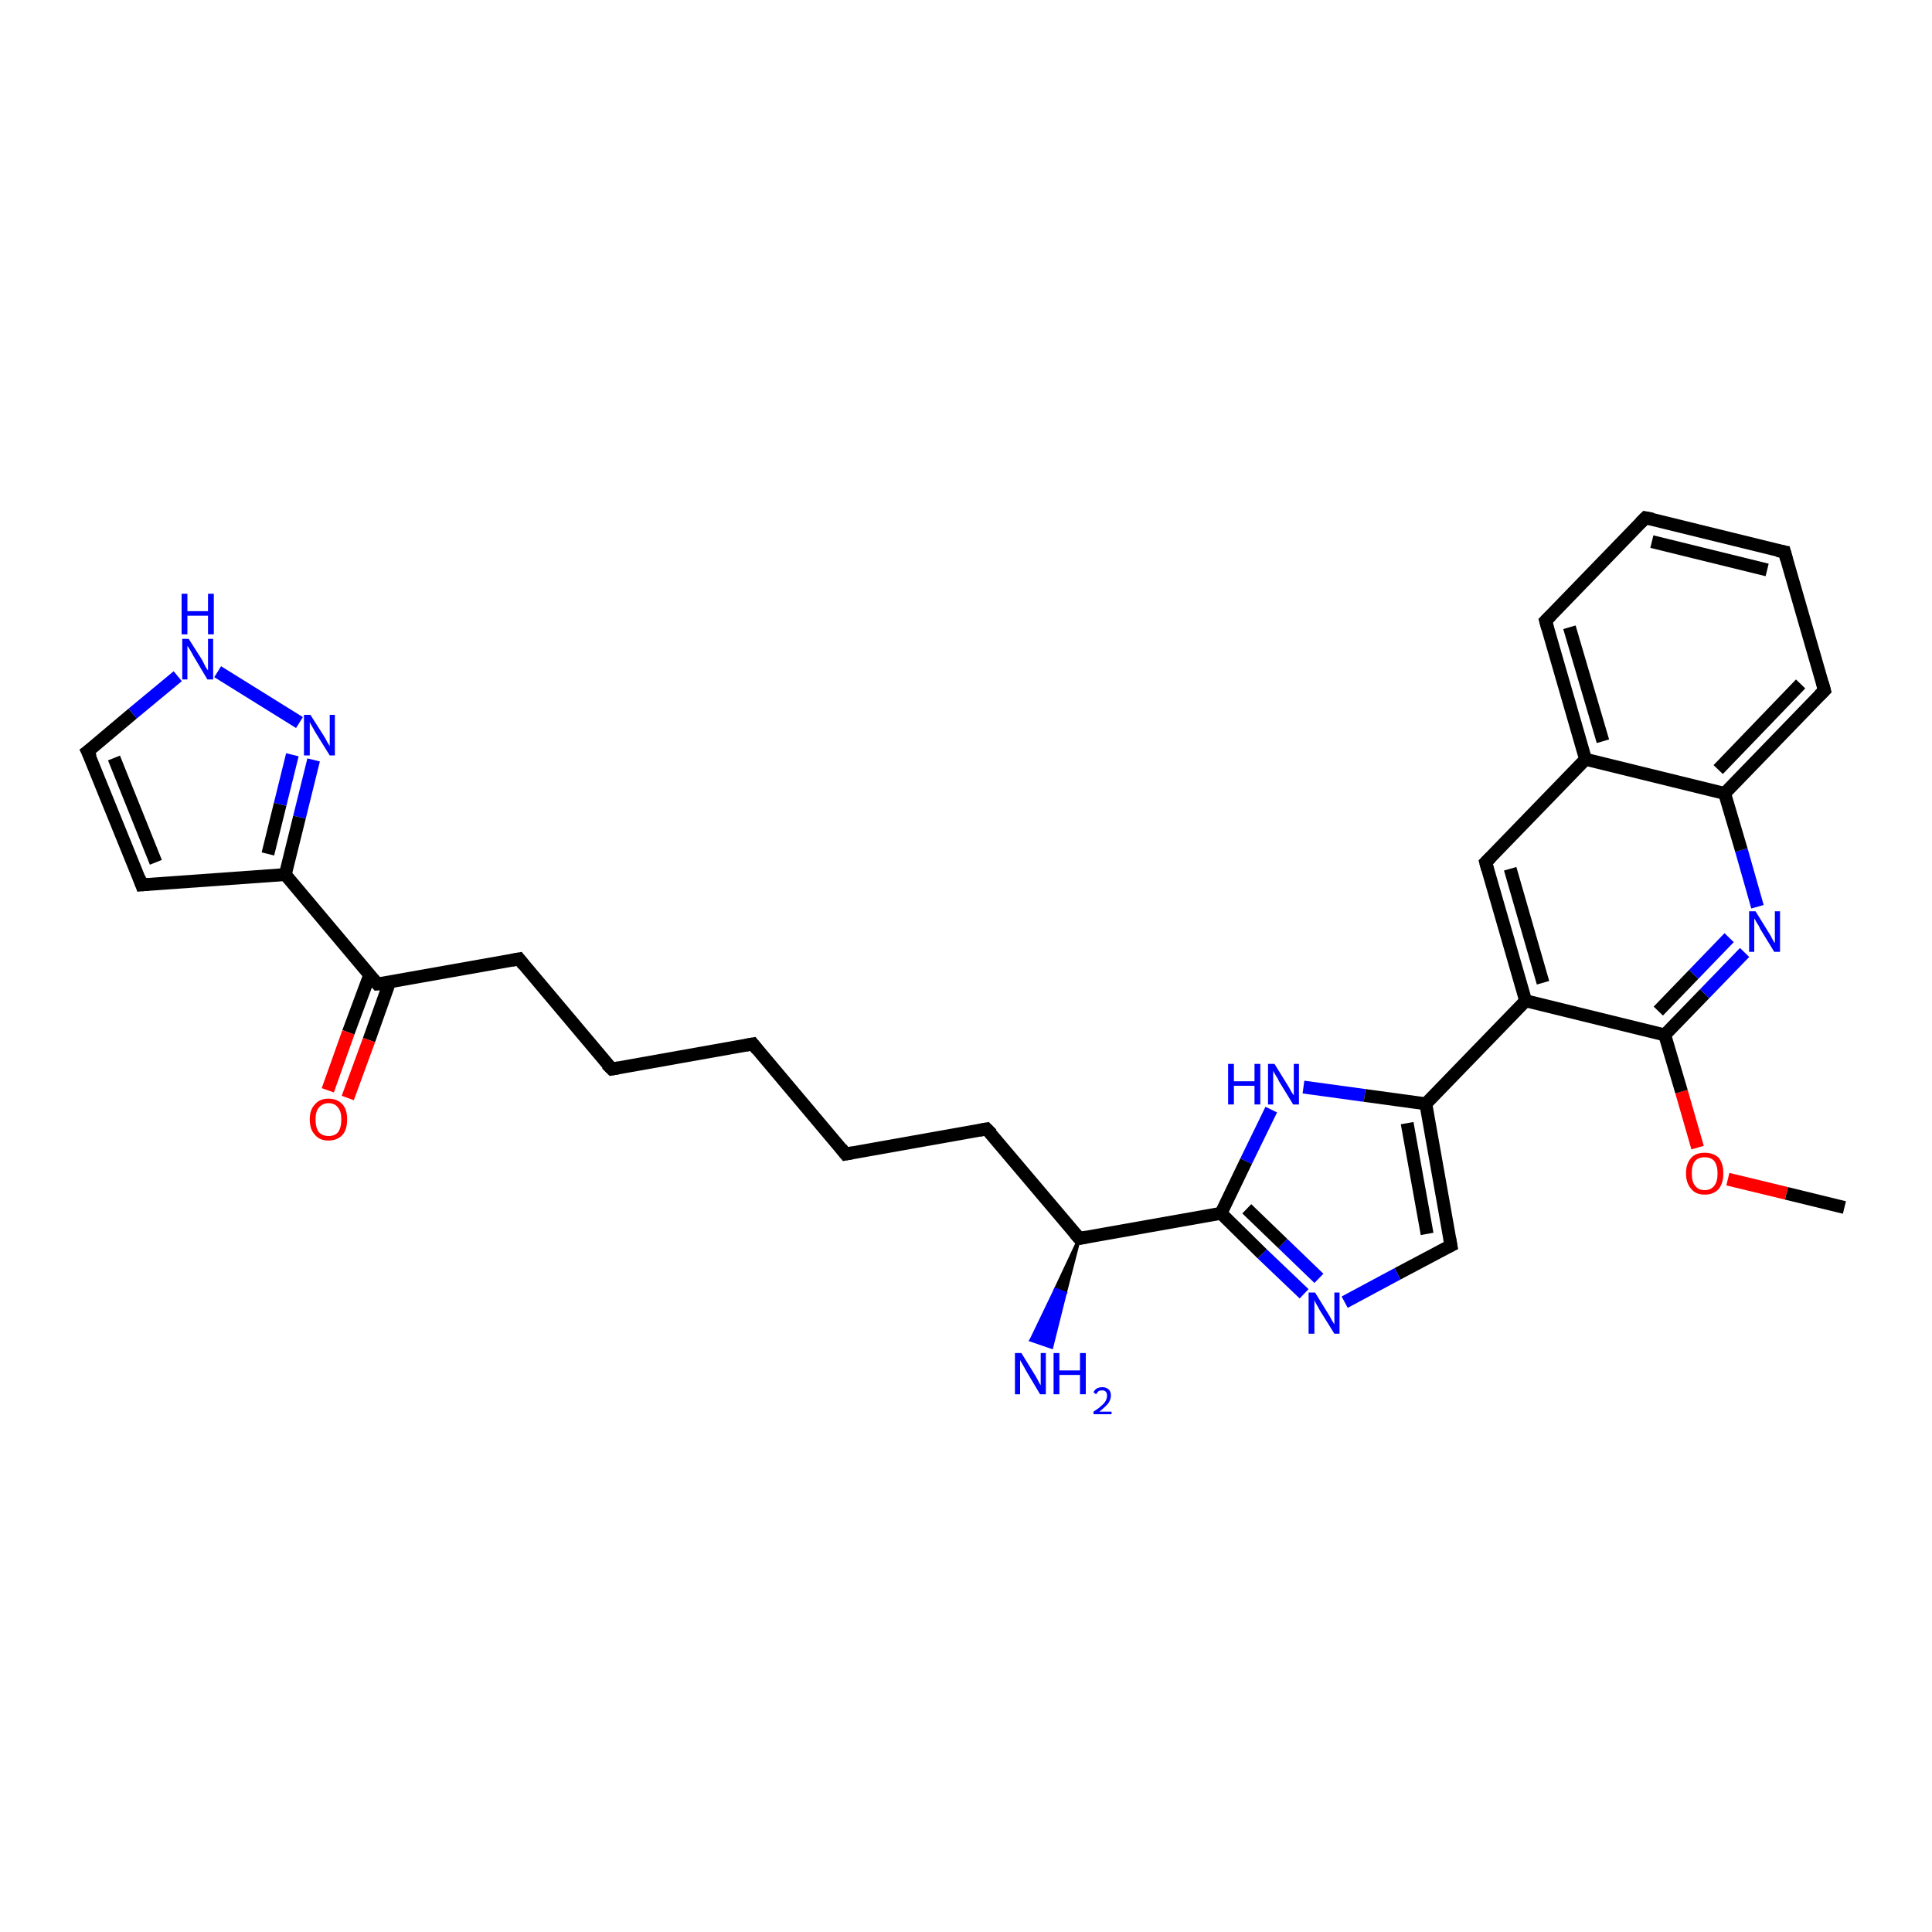 <?xml version='1.0' encoding='iso-8859-1'?>
<svg version='1.1' baseProfile='full'
              xmlns='http://www.w3.org/2000/svg'
                      xmlns:rdkit='http://www.rdkit.org/xml'
                      xmlns:xlink='http://www.w3.org/1999/xlink'
                  xml:space='preserve'
width='300px' height='300px' viewBox='0 0 300 300'>
<!-- END OF HEADER -->
<rect style='opacity:1.0;fill:#FFFFFF;stroke:none' width='300.0' height='300.0' x='0.0' y='0.0'> </rect>
<path class='bond-0 atom-0 atom-1' d='M 286.4,187.5 L 277.4,185.3' style='fill:none;fill-rule:evenodd;stroke:#000000;stroke-width:2.0px;stroke-linecap:butt;stroke-linejoin:miter;stroke-opacity:1' />
<path class='bond-0 atom-0 atom-1' d='M 277.4,185.3 L 268.3,183.1' style='fill:none;fill-rule:evenodd;stroke:#FF0000;stroke-width:2.0px;stroke-linecap:butt;stroke-linejoin:miter;stroke-opacity:1' />
<path class='bond-1 atom-1 atom-2' d='M 263.6,178.2 L 261.1,169.5' style='fill:none;fill-rule:evenodd;stroke:#FF0000;stroke-width:2.0px;stroke-linecap:butt;stroke-linejoin:miter;stroke-opacity:1' />
<path class='bond-1 atom-1 atom-2' d='M 261.1,169.5 L 258.5,160.7' style='fill:none;fill-rule:evenodd;stroke:#000000;stroke-width:2.0px;stroke-linecap:butt;stroke-linejoin:miter;stroke-opacity:1' />
<path class='bond-2 atom-2 atom-3' d='M 258.5,160.7 L 264.7,154.3' style='fill:none;fill-rule:evenodd;stroke:#000000;stroke-width:2.0px;stroke-linecap:butt;stroke-linejoin:miter;stroke-opacity:1' />
<path class='bond-2 atom-2 atom-3' d='M 264.7,154.3 L 270.9,147.9' style='fill:none;fill-rule:evenodd;stroke:#0000FF;stroke-width:2.0px;stroke-linecap:butt;stroke-linejoin:miter;stroke-opacity:1' />
<path class='bond-2 atom-2 atom-3' d='M 257.5,157.0 L 263.0,151.3' style='fill:none;fill-rule:evenodd;stroke:#000000;stroke-width:2.0px;stroke-linecap:butt;stroke-linejoin:miter;stroke-opacity:1' />
<path class='bond-2 atom-2 atom-3' d='M 263.0,151.3 L 268.5,145.6' style='fill:none;fill-rule:evenodd;stroke:#0000FF;stroke-width:2.0px;stroke-linecap:butt;stroke-linejoin:miter;stroke-opacity:1' />
<path class='bond-3 atom-3 atom-4' d='M 272.9,140.8 L 270.4,132.0' style='fill:none;fill-rule:evenodd;stroke:#0000FF;stroke-width:2.0px;stroke-linecap:butt;stroke-linejoin:miter;stroke-opacity:1' />
<path class='bond-3 atom-3 atom-4' d='M 270.4,132.0 L 267.8,123.2' style='fill:none;fill-rule:evenodd;stroke:#000000;stroke-width:2.0px;stroke-linecap:butt;stroke-linejoin:miter;stroke-opacity:1' />
<path class='bond-4 atom-4 atom-5' d='M 267.8,123.2 L 283.3,107.2' style='fill:none;fill-rule:evenodd;stroke:#000000;stroke-width:2.0px;stroke-linecap:butt;stroke-linejoin:miter;stroke-opacity:1' />
<path class='bond-4 atom-4 atom-5' d='M 266.8,119.5 L 279.6,106.2' style='fill:none;fill-rule:evenodd;stroke:#000000;stroke-width:2.0px;stroke-linecap:butt;stroke-linejoin:miter;stroke-opacity:1' />
<path class='bond-5 atom-5 atom-6' d='M 283.3,107.2 L 277.1,85.7' style='fill:none;fill-rule:evenodd;stroke:#000000;stroke-width:2.0px;stroke-linecap:butt;stroke-linejoin:miter;stroke-opacity:1' />
<path class='bond-6 atom-6 atom-7' d='M 277.1,85.7 L 255.5,80.4' style='fill:none;fill-rule:evenodd;stroke:#000000;stroke-width:2.0px;stroke-linecap:butt;stroke-linejoin:miter;stroke-opacity:1' />
<path class='bond-6 atom-6 atom-7' d='M 274.4,88.5 L 256.5,84.1' style='fill:none;fill-rule:evenodd;stroke:#000000;stroke-width:2.0px;stroke-linecap:butt;stroke-linejoin:miter;stroke-opacity:1' />
<path class='bond-7 atom-7 atom-8' d='M 255.5,80.4 L 240.0,96.4' style='fill:none;fill-rule:evenodd;stroke:#000000;stroke-width:2.0px;stroke-linecap:butt;stroke-linejoin:miter;stroke-opacity:1' />
<path class='bond-8 atom-8 atom-9' d='M 240.0,96.4 L 246.2,117.9' style='fill:none;fill-rule:evenodd;stroke:#000000;stroke-width:2.0px;stroke-linecap:butt;stroke-linejoin:miter;stroke-opacity:1' />
<path class='bond-8 atom-8 atom-9' d='M 243.7,97.4 L 248.9,115.1' style='fill:none;fill-rule:evenodd;stroke:#000000;stroke-width:2.0px;stroke-linecap:butt;stroke-linejoin:miter;stroke-opacity:1' />
<path class='bond-9 atom-9 atom-10' d='M 246.2,117.9 L 230.7,133.9' style='fill:none;fill-rule:evenodd;stroke:#000000;stroke-width:2.0px;stroke-linecap:butt;stroke-linejoin:miter;stroke-opacity:1' />
<path class='bond-10 atom-10 atom-11' d='M 230.7,133.9 L 236.9,155.4' style='fill:none;fill-rule:evenodd;stroke:#000000;stroke-width:2.0px;stroke-linecap:butt;stroke-linejoin:miter;stroke-opacity:1' />
<path class='bond-10 atom-10 atom-11' d='M 234.5,134.9 L 239.6,152.6' style='fill:none;fill-rule:evenodd;stroke:#000000;stroke-width:2.0px;stroke-linecap:butt;stroke-linejoin:miter;stroke-opacity:1' />
<path class='bond-11 atom-11 atom-12' d='M 236.9,155.4 L 221.4,171.4' style='fill:none;fill-rule:evenodd;stroke:#000000;stroke-width:2.0px;stroke-linecap:butt;stroke-linejoin:miter;stroke-opacity:1' />
<path class='bond-12 atom-12 atom-13' d='M 221.4,171.4 L 225.3,193.4' style='fill:none;fill-rule:evenodd;stroke:#000000;stroke-width:2.0px;stroke-linecap:butt;stroke-linejoin:miter;stroke-opacity:1' />
<path class='bond-12 atom-12 atom-13' d='M 218.5,174.4 L 221.6,191.6' style='fill:none;fill-rule:evenodd;stroke:#000000;stroke-width:2.0px;stroke-linecap:butt;stroke-linejoin:miter;stroke-opacity:1' />
<path class='bond-13 atom-13 atom-14' d='M 225.3,193.4 L 217.0,197.8' style='fill:none;fill-rule:evenodd;stroke:#000000;stroke-width:2.0px;stroke-linecap:butt;stroke-linejoin:miter;stroke-opacity:1' />
<path class='bond-13 atom-13 atom-14' d='M 217.0,197.8 L 208.8,202.2' style='fill:none;fill-rule:evenodd;stroke:#0000FF;stroke-width:2.0px;stroke-linecap:butt;stroke-linejoin:miter;stroke-opacity:1' />
<path class='bond-14 atom-14 atom-15' d='M 202.5,200.9 L 196.0,194.7' style='fill:none;fill-rule:evenodd;stroke:#0000FF;stroke-width:2.0px;stroke-linecap:butt;stroke-linejoin:miter;stroke-opacity:1' />
<path class='bond-14 atom-14 atom-15' d='M 196.0,194.7 L 189.6,188.4' style='fill:none;fill-rule:evenodd;stroke:#000000;stroke-width:2.0px;stroke-linecap:butt;stroke-linejoin:miter;stroke-opacity:1' />
<path class='bond-14 atom-14 atom-15' d='M 204.8,198.5 L 199.2,193.1' style='fill:none;fill-rule:evenodd;stroke:#0000FF;stroke-width:2.0px;stroke-linecap:butt;stroke-linejoin:miter;stroke-opacity:1' />
<path class='bond-14 atom-14 atom-15' d='M 199.2,193.1 L 193.6,187.7' style='fill:none;fill-rule:evenodd;stroke:#000000;stroke-width:2.0px;stroke-linecap:butt;stroke-linejoin:miter;stroke-opacity:1' />
<path class='bond-15 atom-15 atom-16' d='M 189.6,188.4 L 167.6,192.3' style='fill:none;fill-rule:evenodd;stroke:#000000;stroke-width:2.0px;stroke-linecap:butt;stroke-linejoin:miter;stroke-opacity:1' />
<path class='bond-16 atom-16 atom-17' d='M 167.6,192.3 L 165.4,200.8 L 163.9,200.2 Z' style='fill:#000000;fill-rule:evenodd;fill-opacity:1;stroke:#000000;stroke-width:0.5px;stroke-linecap:butt;stroke-linejoin:miter;stroke-opacity:1;' />
<path class='bond-16 atom-16 atom-17' d='M 165.4,200.8 L 160.1,208.1 L 163.3,209.2 Z' style='fill:#0000FF;fill-rule:evenodd;fill-opacity:1;stroke:#0000FF;stroke-width:0.5px;stroke-linecap:butt;stroke-linejoin:miter;stroke-opacity:1;' />
<path class='bond-16 atom-16 atom-17' d='M 165.4,200.8 L 163.9,200.2 L 160.1,208.1 Z' style='fill:#0000FF;fill-rule:evenodd;fill-opacity:1;stroke:#0000FF;stroke-width:0.5px;stroke-linecap:butt;stroke-linejoin:miter;stroke-opacity:1;' />
<path class='bond-17 atom-16 atom-18' d='M 167.6,192.3 L 153.2,175.3' style='fill:none;fill-rule:evenodd;stroke:#000000;stroke-width:2.0px;stroke-linecap:butt;stroke-linejoin:miter;stroke-opacity:1' />
<path class='bond-18 atom-18 atom-19' d='M 153.2,175.3 L 131.3,179.2' style='fill:none;fill-rule:evenodd;stroke:#000000;stroke-width:2.0px;stroke-linecap:butt;stroke-linejoin:miter;stroke-opacity:1' />
<path class='bond-19 atom-19 atom-20' d='M 131.3,179.2 L 116.9,162.1' style='fill:none;fill-rule:evenodd;stroke:#000000;stroke-width:2.0px;stroke-linecap:butt;stroke-linejoin:miter;stroke-opacity:1' />
<path class='bond-20 atom-20 atom-21' d='M 116.9,162.1 L 95.0,166.0' style='fill:none;fill-rule:evenodd;stroke:#000000;stroke-width:2.0px;stroke-linecap:butt;stroke-linejoin:miter;stroke-opacity:1' />
<path class='bond-21 atom-21 atom-22' d='M 95.0,166.0 L 80.6,148.9' style='fill:none;fill-rule:evenodd;stroke:#000000;stroke-width:2.0px;stroke-linecap:butt;stroke-linejoin:miter;stroke-opacity:1' />
<path class='bond-22 atom-22 atom-23' d='M 80.6,148.9 L 58.6,152.8' style='fill:none;fill-rule:evenodd;stroke:#000000;stroke-width:2.0px;stroke-linecap:butt;stroke-linejoin:miter;stroke-opacity:1' />
<path class='bond-23 atom-23 atom-24' d='M 57.4,151.4 L 54.1,160.3' style='fill:none;fill-rule:evenodd;stroke:#000000;stroke-width:2.0px;stroke-linecap:butt;stroke-linejoin:miter;stroke-opacity:1' />
<path class='bond-23 atom-23 atom-24' d='M 54.1,160.3 L 50.9,169.3' style='fill:none;fill-rule:evenodd;stroke:#FF0000;stroke-width:2.0px;stroke-linecap:butt;stroke-linejoin:miter;stroke-opacity:1' />
<path class='bond-23 atom-23 atom-24' d='M 60.5,152.5 L 57.3,161.5' style='fill:none;fill-rule:evenodd;stroke:#000000;stroke-width:2.0px;stroke-linecap:butt;stroke-linejoin:miter;stroke-opacity:1' />
<path class='bond-23 atom-23 atom-24' d='M 57.3,161.5 L 54.0,170.5' style='fill:none;fill-rule:evenodd;stroke:#FF0000;stroke-width:2.0px;stroke-linecap:butt;stroke-linejoin:miter;stroke-opacity:1' />
<path class='bond-24 atom-23 atom-25' d='M 58.6,152.8 L 44.3,135.8' style='fill:none;fill-rule:evenodd;stroke:#000000;stroke-width:2.0px;stroke-linecap:butt;stroke-linejoin:miter;stroke-opacity:1' />
<path class='bond-25 atom-25 atom-26' d='M 44.3,135.8 L 22.0,137.4' style='fill:none;fill-rule:evenodd;stroke:#000000;stroke-width:2.0px;stroke-linecap:butt;stroke-linejoin:miter;stroke-opacity:1' />
<path class='bond-26 atom-26 atom-27' d='M 22.0,137.4 L 13.6,116.7' style='fill:none;fill-rule:evenodd;stroke:#000000;stroke-width:2.0px;stroke-linecap:butt;stroke-linejoin:miter;stroke-opacity:1' />
<path class='bond-26 atom-26 atom-27' d='M 24.2,133.9 L 17.7,117.7' style='fill:none;fill-rule:evenodd;stroke:#000000;stroke-width:2.0px;stroke-linecap:butt;stroke-linejoin:miter;stroke-opacity:1' />
<path class='bond-27 atom-27 atom-28' d='M 13.6,116.7 L 20.6,110.8' style='fill:none;fill-rule:evenodd;stroke:#000000;stroke-width:2.0px;stroke-linecap:butt;stroke-linejoin:miter;stroke-opacity:1' />
<path class='bond-27 atom-27 atom-28' d='M 20.6,110.8 L 27.6,105.0' style='fill:none;fill-rule:evenodd;stroke:#0000FF;stroke-width:2.0px;stroke-linecap:butt;stroke-linejoin:miter;stroke-opacity:1' />
<path class='bond-28 atom-28 atom-29' d='M 33.8,104.3 L 46.5,112.2' style='fill:none;fill-rule:evenodd;stroke:#0000FF;stroke-width:2.0px;stroke-linecap:butt;stroke-linejoin:miter;stroke-opacity:1' />
<path class='bond-29 atom-15 atom-30' d='M 189.6,188.4 L 193.5,180.3' style='fill:none;fill-rule:evenodd;stroke:#000000;stroke-width:2.0px;stroke-linecap:butt;stroke-linejoin:miter;stroke-opacity:1' />
<path class='bond-29 atom-15 atom-30' d='M 193.5,180.3 L 197.4,172.3' style='fill:none;fill-rule:evenodd;stroke:#0000FF;stroke-width:2.0px;stroke-linecap:butt;stroke-linejoin:miter;stroke-opacity:1' />
<path class='bond-30 atom-11 atom-2' d='M 236.9,155.4 L 258.5,160.7' style='fill:none;fill-rule:evenodd;stroke:#000000;stroke-width:2.0px;stroke-linecap:butt;stroke-linejoin:miter;stroke-opacity:1' />
<path class='bond-31 atom-30 atom-12' d='M 202.4,168.8 L 211.9,170.1' style='fill:none;fill-rule:evenodd;stroke:#0000FF;stroke-width:2.0px;stroke-linecap:butt;stroke-linejoin:miter;stroke-opacity:1' />
<path class='bond-31 atom-30 atom-12' d='M 211.9,170.1 L 221.4,171.4' style='fill:none;fill-rule:evenodd;stroke:#000000;stroke-width:2.0px;stroke-linecap:butt;stroke-linejoin:miter;stroke-opacity:1' />
<path class='bond-32 atom-9 atom-4' d='M 246.2,117.9 L 267.8,123.2' style='fill:none;fill-rule:evenodd;stroke:#000000;stroke-width:2.0px;stroke-linecap:butt;stroke-linejoin:miter;stroke-opacity:1' />
<path class='bond-33 atom-29 atom-25' d='M 48.7,118.0 L 46.5,126.9' style='fill:none;fill-rule:evenodd;stroke:#0000FF;stroke-width:2.0px;stroke-linecap:butt;stroke-linejoin:miter;stroke-opacity:1' />
<path class='bond-33 atom-29 atom-25' d='M 46.5,126.9 L 44.3,135.8' style='fill:none;fill-rule:evenodd;stroke:#000000;stroke-width:2.0px;stroke-linecap:butt;stroke-linejoin:miter;stroke-opacity:1' />
<path class='bond-33 atom-29 atom-25' d='M 45.4,117.2 L 43.5,124.9' style='fill:none;fill-rule:evenodd;stroke:#0000FF;stroke-width:2.0px;stroke-linecap:butt;stroke-linejoin:miter;stroke-opacity:1' />
<path class='bond-33 atom-29 atom-25' d='M 43.5,124.9 L 41.6,132.6' style='fill:none;fill-rule:evenodd;stroke:#000000;stroke-width:2.0px;stroke-linecap:butt;stroke-linejoin:miter;stroke-opacity:1' />
<path d='M 282.5,108.0 L 283.3,107.2 L 283.0,106.1' style='fill:none;stroke:#000000;stroke-width:2.0px;stroke-linecap:butt;stroke-linejoin:miter;stroke-opacity:1;' />
<path d='M 277.4,86.8 L 277.1,85.7 L 276.0,85.5' style='fill:none;stroke:#000000;stroke-width:2.0px;stroke-linecap:butt;stroke-linejoin:miter;stroke-opacity:1;' />
<path d='M 256.6,80.6 L 255.5,80.4 L 254.7,81.2' style='fill:none;stroke:#000000;stroke-width:2.0px;stroke-linecap:butt;stroke-linejoin:miter;stroke-opacity:1;' />
<path d='M 240.8,95.6 L 240.0,96.4 L 240.3,97.5' style='fill:none;stroke:#000000;stroke-width:2.0px;stroke-linecap:butt;stroke-linejoin:miter;stroke-opacity:1;' />
<path d='M 231.5,133.1 L 230.7,133.9 L 231.0,135.0' style='fill:none;stroke:#000000;stroke-width:2.0px;stroke-linecap:butt;stroke-linejoin:miter;stroke-opacity:1;' />
<path d='M 225.1,192.3 L 225.3,193.4 L 224.9,193.6' style='fill:none;stroke:#000000;stroke-width:2.0px;stroke-linecap:butt;stroke-linejoin:miter;stroke-opacity:1;' />
<path d='M 168.7,192.1 L 167.6,192.3 L 166.9,191.5' style='fill:none;stroke:#000000;stroke-width:2.0px;stroke-linecap:butt;stroke-linejoin:miter;stroke-opacity:1;' />
<path d='M 154.0,176.1 L 153.2,175.3 L 152.1,175.5' style='fill:none;stroke:#000000;stroke-width:2.0px;stroke-linecap:butt;stroke-linejoin:miter;stroke-opacity:1;' />
<path d='M 132.4,179.0 L 131.3,179.2 L 130.6,178.3' style='fill:none;stroke:#000000;stroke-width:2.0px;stroke-linecap:butt;stroke-linejoin:miter;stroke-opacity:1;' />
<path d='M 117.6,163.0 L 116.9,162.1 L 115.8,162.3' style='fill:none;stroke:#000000;stroke-width:2.0px;stroke-linecap:butt;stroke-linejoin:miter;stroke-opacity:1;' />
<path d='M 96.1,165.8 L 95.0,166.0 L 94.2,165.2' style='fill:none;stroke:#000000;stroke-width:2.0px;stroke-linecap:butt;stroke-linejoin:miter;stroke-opacity:1;' />
<path d='M 81.3,149.8 L 80.6,148.9 L 79.5,149.1' style='fill:none;stroke:#000000;stroke-width:2.0px;stroke-linecap:butt;stroke-linejoin:miter;stroke-opacity:1;' />
<path d='M 59.7,152.7 L 58.6,152.8 L 57.9,152.0' style='fill:none;stroke:#000000;stroke-width:2.0px;stroke-linecap:butt;stroke-linejoin:miter;stroke-opacity:1;' />
<path d='M 23.1,137.3 L 22.0,137.4 L 21.6,136.3' style='fill:none;stroke:#000000;stroke-width:2.0px;stroke-linecap:butt;stroke-linejoin:miter;stroke-opacity:1;' />
<path d='M 14.1,117.7 L 13.6,116.7 L 14.0,116.4' style='fill:none;stroke:#000000;stroke-width:2.0px;stroke-linecap:butt;stroke-linejoin:miter;stroke-opacity:1;' />
<path class='atom-1' d='M 261.8 182.2
Q 261.8 180.7, 262.6 179.8
Q 263.3 179.0, 264.7 179.0
Q 266.1 179.0, 266.9 179.8
Q 267.6 180.7, 267.6 182.2
Q 267.6 183.7, 266.9 184.6
Q 266.1 185.5, 264.7 185.5
Q 263.3 185.5, 262.6 184.6
Q 261.8 183.7, 261.8 182.2
M 264.7 184.8
Q 265.7 184.8, 266.2 184.1
Q 266.7 183.5, 266.7 182.2
Q 266.7 181.0, 266.2 180.3
Q 265.7 179.7, 264.7 179.7
Q 263.7 179.7, 263.2 180.3
Q 262.7 180.9, 262.7 182.2
Q 262.7 183.5, 263.2 184.1
Q 263.7 184.8, 264.7 184.8
' fill='#FF0000'/>
<path class='atom-3' d='M 272.6 141.5
L 274.7 144.9
Q 274.9 145.2, 275.2 145.8
Q 275.5 146.4, 275.6 146.4
L 275.6 141.5
L 276.4 141.5
L 276.4 147.8
L 275.5 147.8
L 273.3 144.2
Q 273.1 143.7, 272.8 143.3
Q 272.5 142.8, 272.4 142.6
L 272.4 147.8
L 271.6 147.8
L 271.6 141.5
L 272.6 141.5
' fill='#0000FF'/>
<path class='atom-14' d='M 204.2 200.7
L 206.3 204.1
Q 206.5 204.4, 206.8 205.0
Q 207.2 205.6, 207.2 205.7
L 207.2 200.7
L 208.0 200.7
L 208.0 207.1
L 207.2 207.1
L 204.9 203.4
Q 204.7 203.0, 204.4 202.5
Q 204.1 202.0, 204.1 201.8
L 204.1 207.1
L 203.2 207.1
L 203.2 200.7
L 204.2 200.7
' fill='#0000FF'/>
<path class='atom-17' d='M 158.6 210.1
L 160.7 213.5
Q 160.9 213.8, 161.2 214.4
Q 161.5 215.0, 161.6 215.1
L 161.6 210.1
L 162.4 210.1
L 162.4 216.5
L 161.5 216.5
L 159.3 212.8
Q 159.1 212.4, 158.8 211.9
Q 158.5 211.4, 158.4 211.2
L 158.4 216.5
L 157.6 216.5
L 157.6 210.1
L 158.6 210.1
' fill='#0000FF'/>
<path class='atom-17' d='M 163.6 210.1
L 164.5 210.1
L 164.5 212.8
L 167.7 212.8
L 167.7 210.1
L 168.6 210.1
L 168.6 216.5
L 167.7 216.5
L 167.7 213.5
L 164.5 213.5
L 164.5 216.5
L 163.6 216.5
L 163.6 210.1
' fill='#0000FF'/>
<path class='atom-17' d='M 169.8 216.2
Q 169.9 215.9, 170.3 215.6
Q 170.7 215.4, 171.2 215.4
Q 171.8 215.4, 172.2 215.8
Q 172.5 216.1, 172.5 216.7
Q 172.5 217.3, 172.1 217.9
Q 171.6 218.5, 170.7 219.2
L 172.6 219.2
L 172.6 219.6
L 169.8 219.6
L 169.8 219.2
Q 170.6 218.7, 171.0 218.3
Q 171.5 217.9, 171.7 217.5
Q 171.9 217.1, 171.9 216.7
Q 171.9 216.3, 171.7 216.1
Q 171.5 215.9, 171.2 215.9
Q 170.8 215.9, 170.6 216.0
Q 170.4 216.2, 170.2 216.5
L 169.8 216.2
' fill='#0000FF'/>
<path class='atom-24' d='M 48.1 173.8
Q 48.1 172.3, 48.9 171.5
Q 49.6 170.6, 51.0 170.6
Q 52.4 170.6, 53.2 171.5
Q 53.9 172.3, 53.9 173.8
Q 53.9 175.4, 53.2 176.2
Q 52.4 177.1, 51.0 177.1
Q 49.6 177.1, 48.9 176.2
Q 48.1 175.4, 48.1 173.8
M 51.0 176.4
Q 52.0 176.4, 52.5 175.8
Q 53.0 175.1, 53.0 173.8
Q 53.0 172.6, 52.5 172.0
Q 52.0 171.3, 51.0 171.3
Q 50.1 171.3, 49.5 172.0
Q 49.0 172.6, 49.0 173.8
Q 49.0 175.1, 49.5 175.8
Q 50.1 176.4, 51.0 176.4
' fill='#FF0000'/>
<path class='atom-28' d='M 29.3 99.2
L 31.4 102.5
Q 31.6 102.9, 31.9 103.5
Q 32.2 104.0, 32.3 104.1
L 32.3 99.2
L 33.1 99.2
L 33.1 105.5
L 32.2 105.5
L 30.0 101.8
Q 29.8 101.4, 29.5 100.9
Q 29.2 100.4, 29.1 100.3
L 29.1 105.5
L 28.3 105.5
L 28.3 99.2
L 29.3 99.2
' fill='#0000FF'/>
<path class='atom-28' d='M 28.2 92.2
L 29.1 92.2
L 29.1 94.9
L 32.3 94.9
L 32.3 92.2
L 33.2 92.2
L 33.2 98.5
L 32.3 98.5
L 32.3 95.6
L 29.1 95.6
L 29.1 98.5
L 28.2 98.5
L 28.2 92.2
' fill='#0000FF'/>
<path class='atom-29' d='M 48.2 111.0
L 50.3 114.3
Q 50.5 114.6, 50.8 115.2
Q 51.2 115.8, 51.2 115.9
L 51.2 111.0
L 52.0 111.0
L 52.0 117.3
L 51.2 117.3
L 48.9 113.6
Q 48.7 113.2, 48.4 112.7
Q 48.1 112.2, 48.1 112.1
L 48.1 117.3
L 47.2 117.3
L 47.2 111.0
L 48.2 111.0
' fill='#0000FF'/>
<path class='atom-30' d='M 190.7 165.2
L 191.6 165.2
L 191.6 167.9
L 194.8 167.9
L 194.8 165.2
L 195.7 165.2
L 195.7 171.5
L 194.8 171.5
L 194.8 168.6
L 191.6 168.6
L 191.6 171.5
L 190.7 171.5
L 190.7 165.2
' fill='#0000FF'/>
<path class='atom-30' d='M 197.9 165.2
L 200.0 168.6
Q 200.2 168.9, 200.5 169.5
Q 200.9 170.1, 200.9 170.1
L 200.9 165.2
L 201.7 165.2
L 201.7 171.5
L 200.8 171.5
L 198.6 167.9
Q 198.4 167.4, 198.1 167.0
Q 197.8 166.5, 197.7 166.3
L 197.7 171.5
L 196.9 171.5
L 196.9 165.2
L 197.9 165.2
' fill='#0000FF'/>
</svg>
